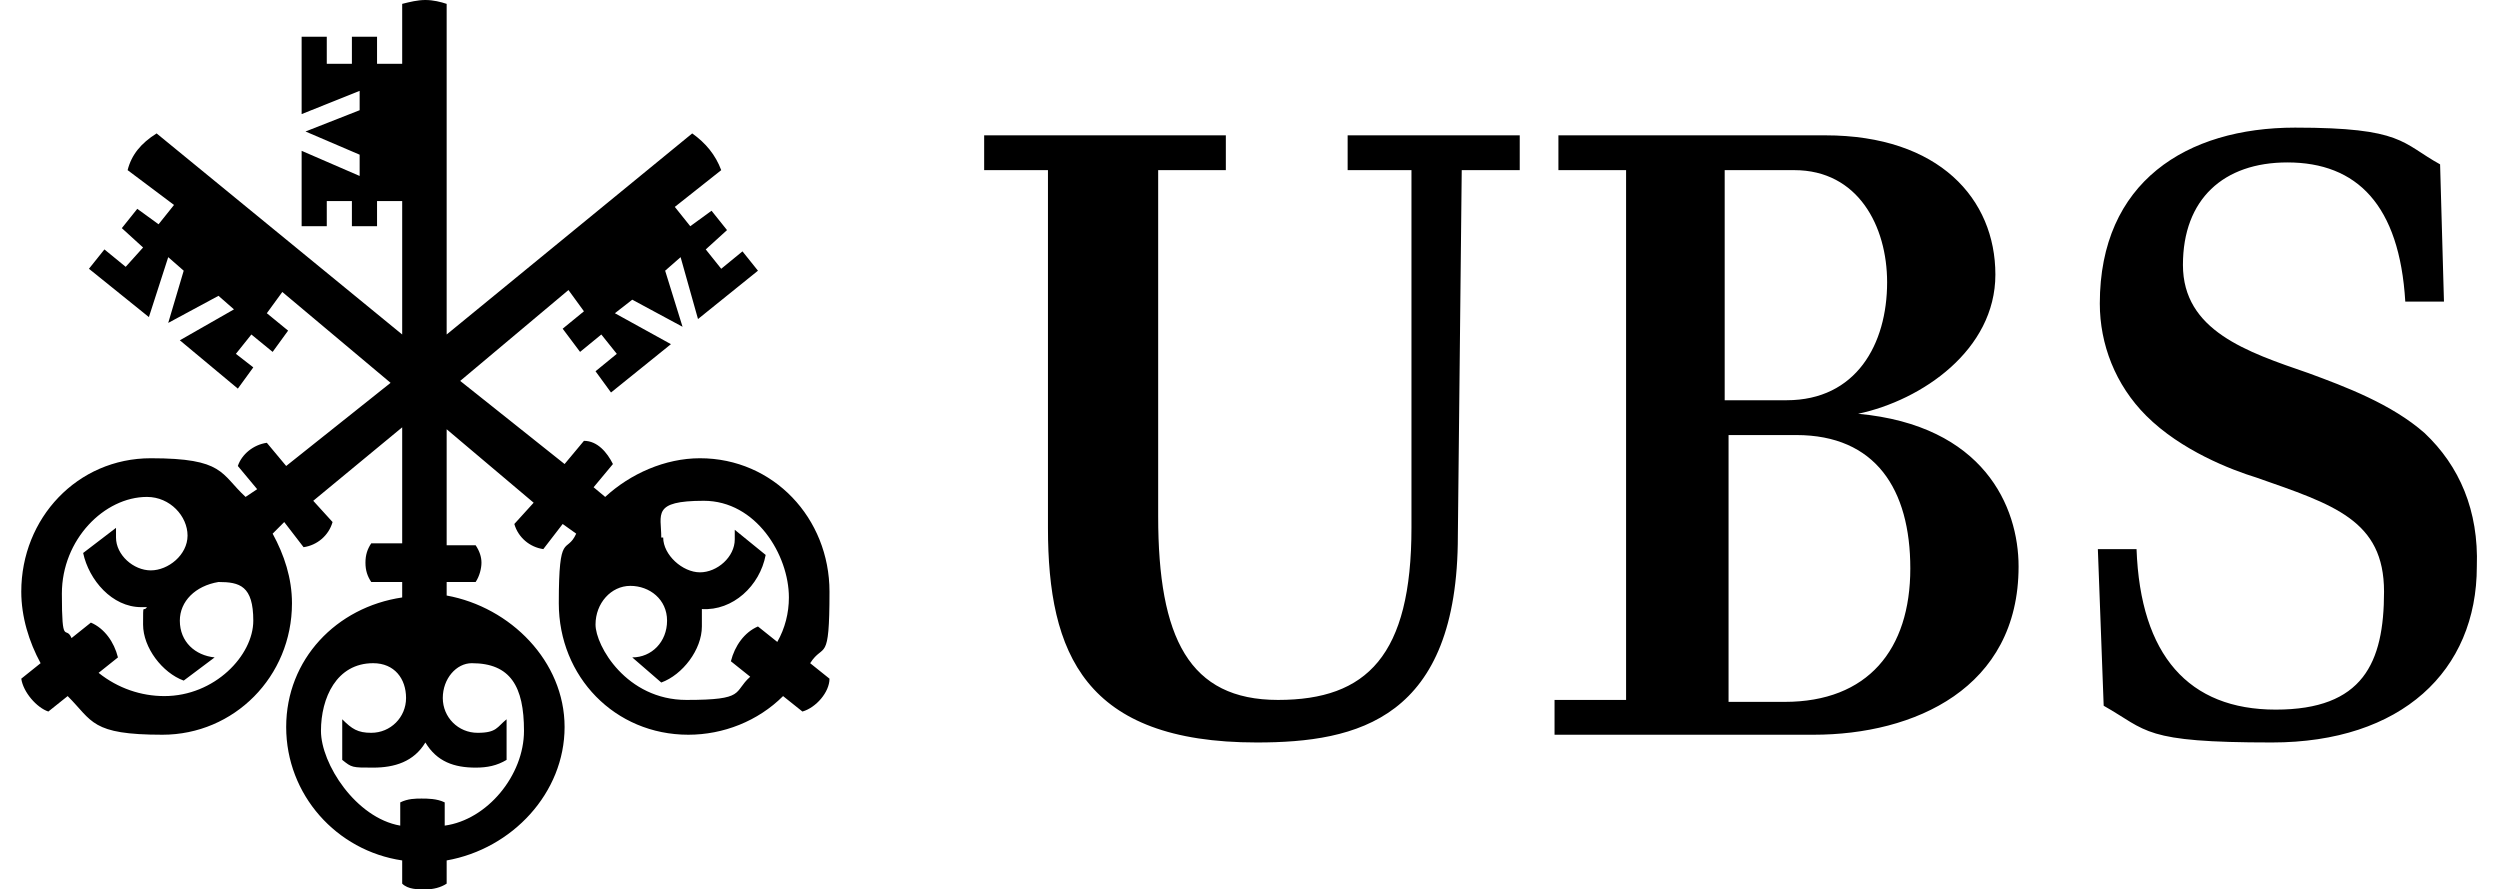<svg width="104" height="37" viewBox="0 0 104 37" fill="none" xmlns="http://www.w3.org/2000/svg">
<path d="M60.647 22.28C60.647 29.922 56.465 30.887 52.282 30.887C45.123 30.887 43.595 27.187 43.595 21.959V7.078H40.941V5.63H50.995V7.078H48.18V21.476C48.18 26.544 49.467 29.117 53.167 29.117C56.867 29.117 58.717 27.267 58.717 21.959V7.078H56.062V5.63H63.221V7.078H60.808L60.647 22.28ZM67.645 29.117V7.078H64.83V5.63H75.93C80.676 5.63 83.008 8.285 83.008 11.422C83.008 14.559 79.952 16.65 77.297 17.213C82.526 17.696 83.973 21.074 83.973 23.567C83.973 28.635 79.63 30.565 75.447 30.565H64.669V29.117H67.645ZM78.504 11.743C78.504 9.411 77.297 7.078 74.643 7.078H71.747V16.65H74.321C77.217 16.65 78.504 14.317 78.504 11.743ZM79.469 23.648C79.469 20.35 78.021 18.098 74.723 18.098H71.908V29.198H74.241C77.7 29.198 79.469 27.026 79.469 23.648ZM95.154 6.757C92.499 6.757 90.81 8.285 90.81 11.02C90.81 13.754 93.465 14.639 96.039 15.524C97.567 16.087 99.497 16.811 100.865 18.017C102.313 19.385 103.117 21.235 103.036 23.567C103.036 27.911 99.9 30.887 94.51 30.887C89.121 30.887 89.363 30.404 87.513 29.359L87.271 22.843H88.88C89.041 27.267 91.052 29.52 94.671 29.52C98.291 29.52 99.176 27.589 99.176 24.613C99.176 21.637 97.084 20.994 93.867 19.867C92.821 19.546 90.73 18.741 89.282 17.294C87.995 16.007 87.352 14.317 87.352 12.628C87.352 7.561 90.971 5.309 95.476 5.309C99.98 5.309 99.9 5.952 101.508 6.837L101.669 12.548H100.06C99.819 8.526 98.049 6.757 95.154 6.757Z" fill="black"/>
<path d="M28.313 10.698L27.67 11.261L28.394 13.594L26.302 12.467L25.579 13.03L27.911 14.317L25.418 16.328L24.774 15.444L25.659 14.72L25.015 13.915L24.131 14.639L23.407 13.674L24.292 12.95L23.648 12.065L19.144 15.846L23.487 19.304L24.292 18.339C24.855 18.339 25.257 18.822 25.498 19.304L24.694 20.27L25.176 20.672C26.222 19.707 27.67 19.063 29.118 19.063C32.174 19.063 34.507 21.557 34.507 24.613C34.507 27.67 34.266 26.704 33.703 27.589L34.507 28.233C34.507 28.796 33.944 29.439 33.381 29.6L32.576 28.957C31.531 30.002 30.083 30.565 28.635 30.565C25.579 30.565 23.246 28.152 23.246 25.096C23.246 22.039 23.568 23.085 23.97 22.2L23.407 21.798L22.602 22.843C22.039 22.763 21.557 22.361 21.396 21.798L22.2 20.913L18.581 17.857V22.683H19.787C19.948 22.924 20.029 23.165 20.029 23.407C20.029 23.648 19.948 23.97 19.787 24.211H18.581V24.774C21.235 25.257 23.487 27.509 23.487 30.244C23.487 32.978 21.316 35.311 18.581 35.794V36.759C18.339 36.92 18.018 37 17.696 37C17.374 37 16.972 37 16.731 36.759V35.794C13.996 35.391 11.905 33.059 11.905 30.244C11.905 27.428 13.996 25.257 16.731 24.854V24.211H15.444C15.283 23.97 15.203 23.728 15.203 23.407C15.203 23.085 15.283 22.843 15.444 22.602H16.731V17.776L13.031 20.833L13.835 21.717C13.674 22.28 13.192 22.683 12.629 22.763L11.824 21.717L11.342 22.2C11.824 23.085 12.146 24.05 12.146 25.096C12.146 28.152 9.733 30.565 6.757 30.565C3.781 30.565 3.861 30.002 2.815 28.957L2.011 29.6C1.529 29.439 0.965 28.796 0.885 28.233L1.689 27.589C1.207 26.704 0.885 25.659 0.885 24.613C0.885 21.557 3.218 19.063 6.274 19.063C9.331 19.063 9.17 19.707 10.216 20.672L10.698 20.35L9.894 19.385C10.055 18.902 10.537 18.5 11.1 18.42L11.905 19.385L16.248 15.926L11.744 12.146L11.1 13.03L11.985 13.754L11.342 14.639L10.457 13.915L9.813 14.72L10.537 15.283L9.894 16.167L7.481 14.156L9.733 12.87L9.089 12.306L6.998 13.433L7.642 11.261L6.998 10.698L6.194 13.191L3.7 11.181L4.344 10.376L5.229 11.1L5.952 10.296L5.068 9.491L5.711 8.687L6.596 9.33L7.239 8.526L5.309 7.078C5.47 6.435 5.872 5.952 6.515 5.55L16.731 13.915V8.365H15.685V9.411H14.639V8.365H13.594V9.411H12.548V6.274L14.961 7.32V6.435L12.709 5.47L14.961 4.585V3.78L12.548 4.746V1.528H13.594V2.654H14.639V1.528H15.685V2.654H16.731V0.161C17.052 0.08 17.374 0 17.696 0C18.018 0 18.339 0.08 18.581 0.161V13.915L28.796 5.55C29.359 5.952 29.761 6.435 30.003 7.078L28.072 8.607L28.715 9.411L29.6 8.767L30.244 9.572L29.359 10.376L30.003 11.181L30.887 10.457L31.531 11.261L29.037 13.272L28.313 10.698ZM7.481 25.82C7.481 26.704 8.124 27.267 8.929 27.348L7.642 28.313C6.757 27.991 5.952 26.946 5.952 25.98C5.952 25.015 5.952 25.498 6.113 25.257H5.872C4.665 25.257 3.7 24.131 3.459 23.004L4.826 21.959V22.361C4.826 23.085 5.55 23.728 6.274 23.728C6.998 23.728 7.802 23.085 7.802 22.28C7.802 21.476 7.079 20.672 6.113 20.672C4.344 20.672 2.574 22.441 2.574 24.694C2.574 26.946 2.735 25.98 2.976 26.544L3.781 25.9C4.344 26.141 4.746 26.704 4.907 27.348L4.102 27.991C4.907 28.635 5.872 28.957 6.837 28.957C8.929 28.957 10.537 27.267 10.537 25.82C10.537 24.372 9.974 24.211 9.089 24.211C8.124 24.372 7.481 25.015 7.481 25.82ZM18.42 29.037C18.42 29.841 19.063 30.485 19.868 30.485C20.672 30.485 20.672 30.244 21.074 29.922V31.611C20.672 31.852 20.27 31.933 19.787 31.933C18.902 31.933 18.178 31.691 17.696 30.887C17.213 31.691 16.409 31.933 15.524 31.933C14.639 31.933 14.639 31.933 14.237 31.611V29.922C14.639 30.324 14.881 30.485 15.444 30.485C16.248 30.485 16.892 29.841 16.892 29.037C16.892 28.233 16.409 27.589 15.524 27.589C13.996 27.589 13.352 29.037 13.352 30.404C13.352 31.772 14.8 34.024 16.65 34.346V33.38C16.972 33.22 17.294 33.22 17.535 33.22C17.776 33.22 18.178 33.22 18.5 33.38V34.346C20.27 34.104 21.798 32.254 21.798 30.404C21.798 28.554 21.235 27.589 19.626 27.589C18.983 27.589 18.42 28.233 18.42 29.037ZM27.589 22.361C27.589 23.085 28.394 23.809 29.118 23.809C29.842 23.809 30.566 23.165 30.566 22.441V22.039L31.852 23.085C31.611 24.372 30.485 25.417 29.198 25.337C29.198 25.578 29.198 25.82 29.198 26.061C29.198 27.026 28.394 28.072 27.509 28.393L26.302 27.348C27.107 27.348 27.75 26.704 27.75 25.82C27.75 24.935 27.026 24.372 26.222 24.372C25.418 24.372 24.774 25.096 24.774 25.98C24.774 26.865 26.061 29.117 28.555 29.117C31.048 29.117 30.485 28.796 31.209 28.152L30.405 27.509C30.566 26.865 30.968 26.302 31.531 26.061L32.335 26.704C32.657 26.141 32.818 25.498 32.818 24.854C32.818 23.085 31.45 20.833 29.279 20.833C27.107 20.833 27.509 21.396 27.509 22.361H27.589Z" fill="black"/>
</svg>
